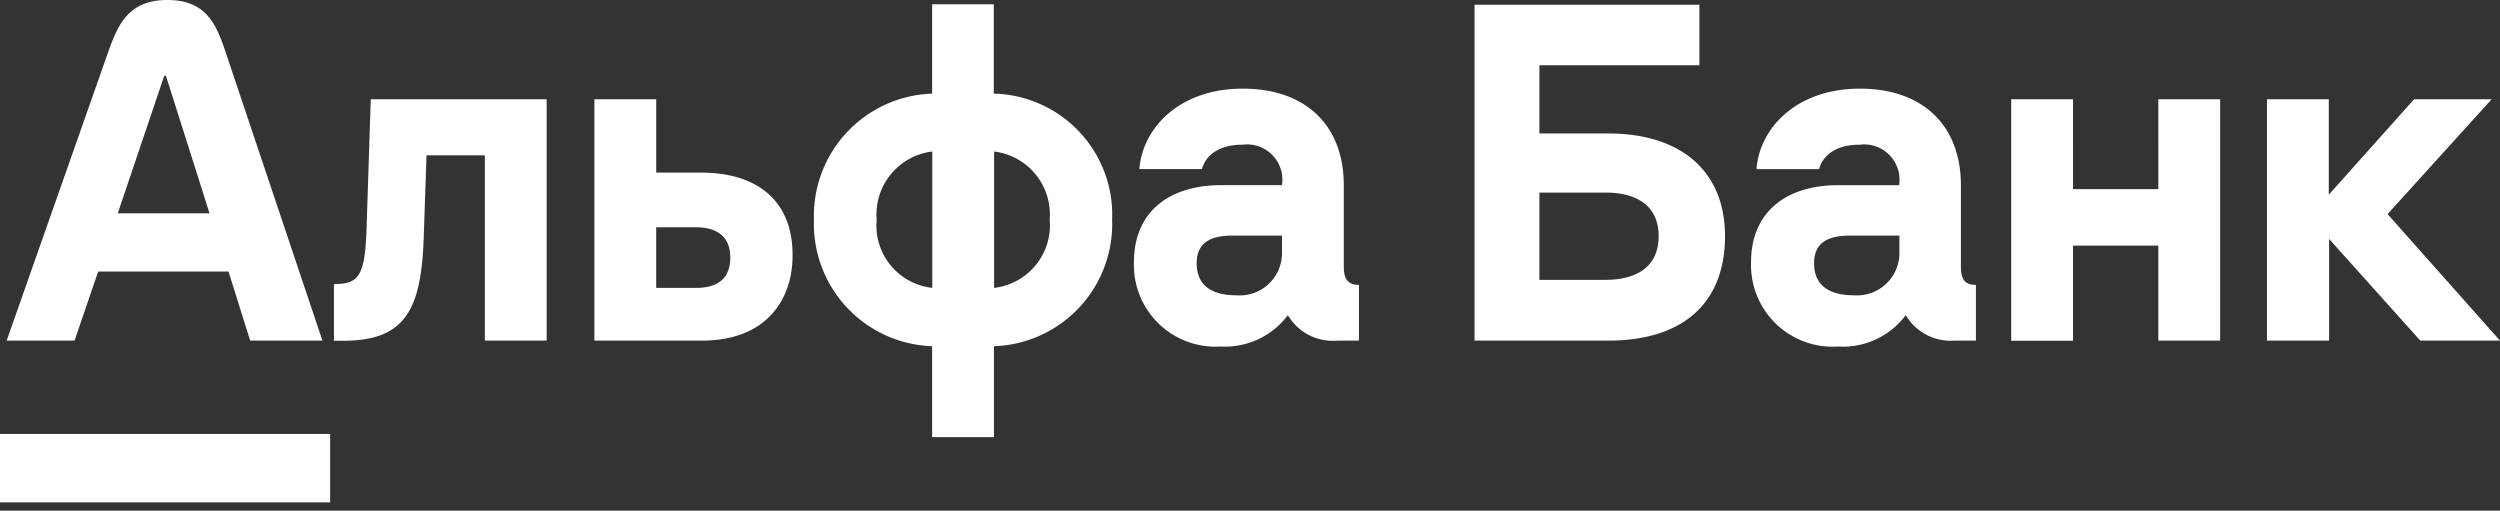 <svg xmlns="http://www.w3.org/2000/svg" width="235" height="48" fill="none"><rect width="100%" height="100%" fill="#333333" stroke="none"/><path fill="#fff" d="M0 40.79h31.034v6.438H0zm224.432-20.665 9.785-10.796h-7.292l-8.019 8.973V9.329h-5.811v22.688h5.84V22.46l8.573 9.557H235zM34.452 21.62c-.156 4.273-.697 5.084-3.062 5.084v5.327h.883c5.94 0 7.35-3.062 7.563-9.884l.256-7.548h5.484v17.418h5.81V9.329H34.852zM9.23 25.522h12.249l2.036 6.495h6.794L21.15 4.728C20.267 2.094 19.242 0 15.738 0s-4.572 2.094-5.512 4.728l-9.6 27.289h6.381zm6.21-18.4h.156l4.102 12.931h-8.63zm135.744 5.426h-6.48v-6.41h15.04V.442h-21.136v31.575h12.576c6.965 0 10.967-3.475 10.967-9.827 0-6.025-4.059-9.642-10.967-9.642m-.299 13.758h-6.181v-8.204h6.181c3.219 0 5.028 1.424 5.028 4.102 0 2.677-1.809 4.102-5.028 4.102M93.416 8.802V.399H87.62v8.403a11.494 11.494 0 0 0-11.109 11.85 11.51 11.51 0 0 0 11.11 11.892v8.545h5.81v-8.545a11.494 11.494 0 0 0 11.109-11.892 11.38 11.38 0 0 0-3.077-8.257 11.4 11.4 0 0 0-8.046-3.593M87.634 27.06a5.896 5.896 0 0 1-5.227-6.41 5.967 5.967 0 0 1 5.227-6.409zm5.81 0V14.242a5.967 5.967 0 0 1 5.227 6.41 5.925 5.925 0 0 1-5.227 6.409m32.872-2.009v-7.648c0-5.583-3.546-9.072-9.5-9.072-5.953 0-9.428 3.703-9.713 7.563h5.882c.2-.826 1.083-2.293 3.817-2.293a3.318 3.318 0 0 1 3.703 3.802h-5.697c-5.156 0-8.218 2.72-8.218 7.221a7.678 7.678 0 0 0 8.175 7.947 7.38 7.38 0 0 0 6.296-2.948 4.9 4.9 0 0 0 4.671 2.393h2.008v-5.241c-.982 0-1.424-.47-1.424-1.724m-5.811-1.424a3.979 3.979 0 0 1-2.622 3.906 4 4 0 0 1-1.651.225c-2.093 0-3.745-.755-3.745-3.02s1.837-2.592 3.389-2.592h4.629zm-54.648-7.406h-4.173V9.33h-5.811v22.688h10.084c6.31 0 8.545-4.102 8.545-7.976.029-4.999-3.105-7.819-8.645-7.819m-.427 10.839h-3.746v-5.697h3.746c2.008 0 3.218.911 3.218 2.848s-1.153 2.849-3.218 2.849m118.895-2.009v-7.648c0-5.583-3.546-9.072-9.499-9.072s-9.429 3.703-9.714 7.563h5.883c.199-.826 1.082-2.293 3.817-2.293a3.31 3.31 0 0 1 2.801.976c.359.369.628.816.785 1.307.156.49.196 1.01.117 1.52h-5.697c-5.156 0-8.218 2.72-8.218 7.22a7.675 7.675 0 0 0 8.175 7.947 7.38 7.38 0 0 0 6.366-2.948 4.91 4.91 0 0 0 4.586 2.393h2.008v-5.241c-1.011 0-1.41-.47-1.41-1.724m-5.782-1.424a3.98 3.98 0 0 1-1.213 3.02 4 4 0 0 1-3.06 1.11c-2.093 0-3.745-.754-3.745-3.019s1.837-2.592 3.389-2.592h4.629zm24.34-5.853h-8.018V9.329h-5.811V32.03h5.811v-8.944h8.018v8.93h5.811V9.329h-5.811z"/></svg>